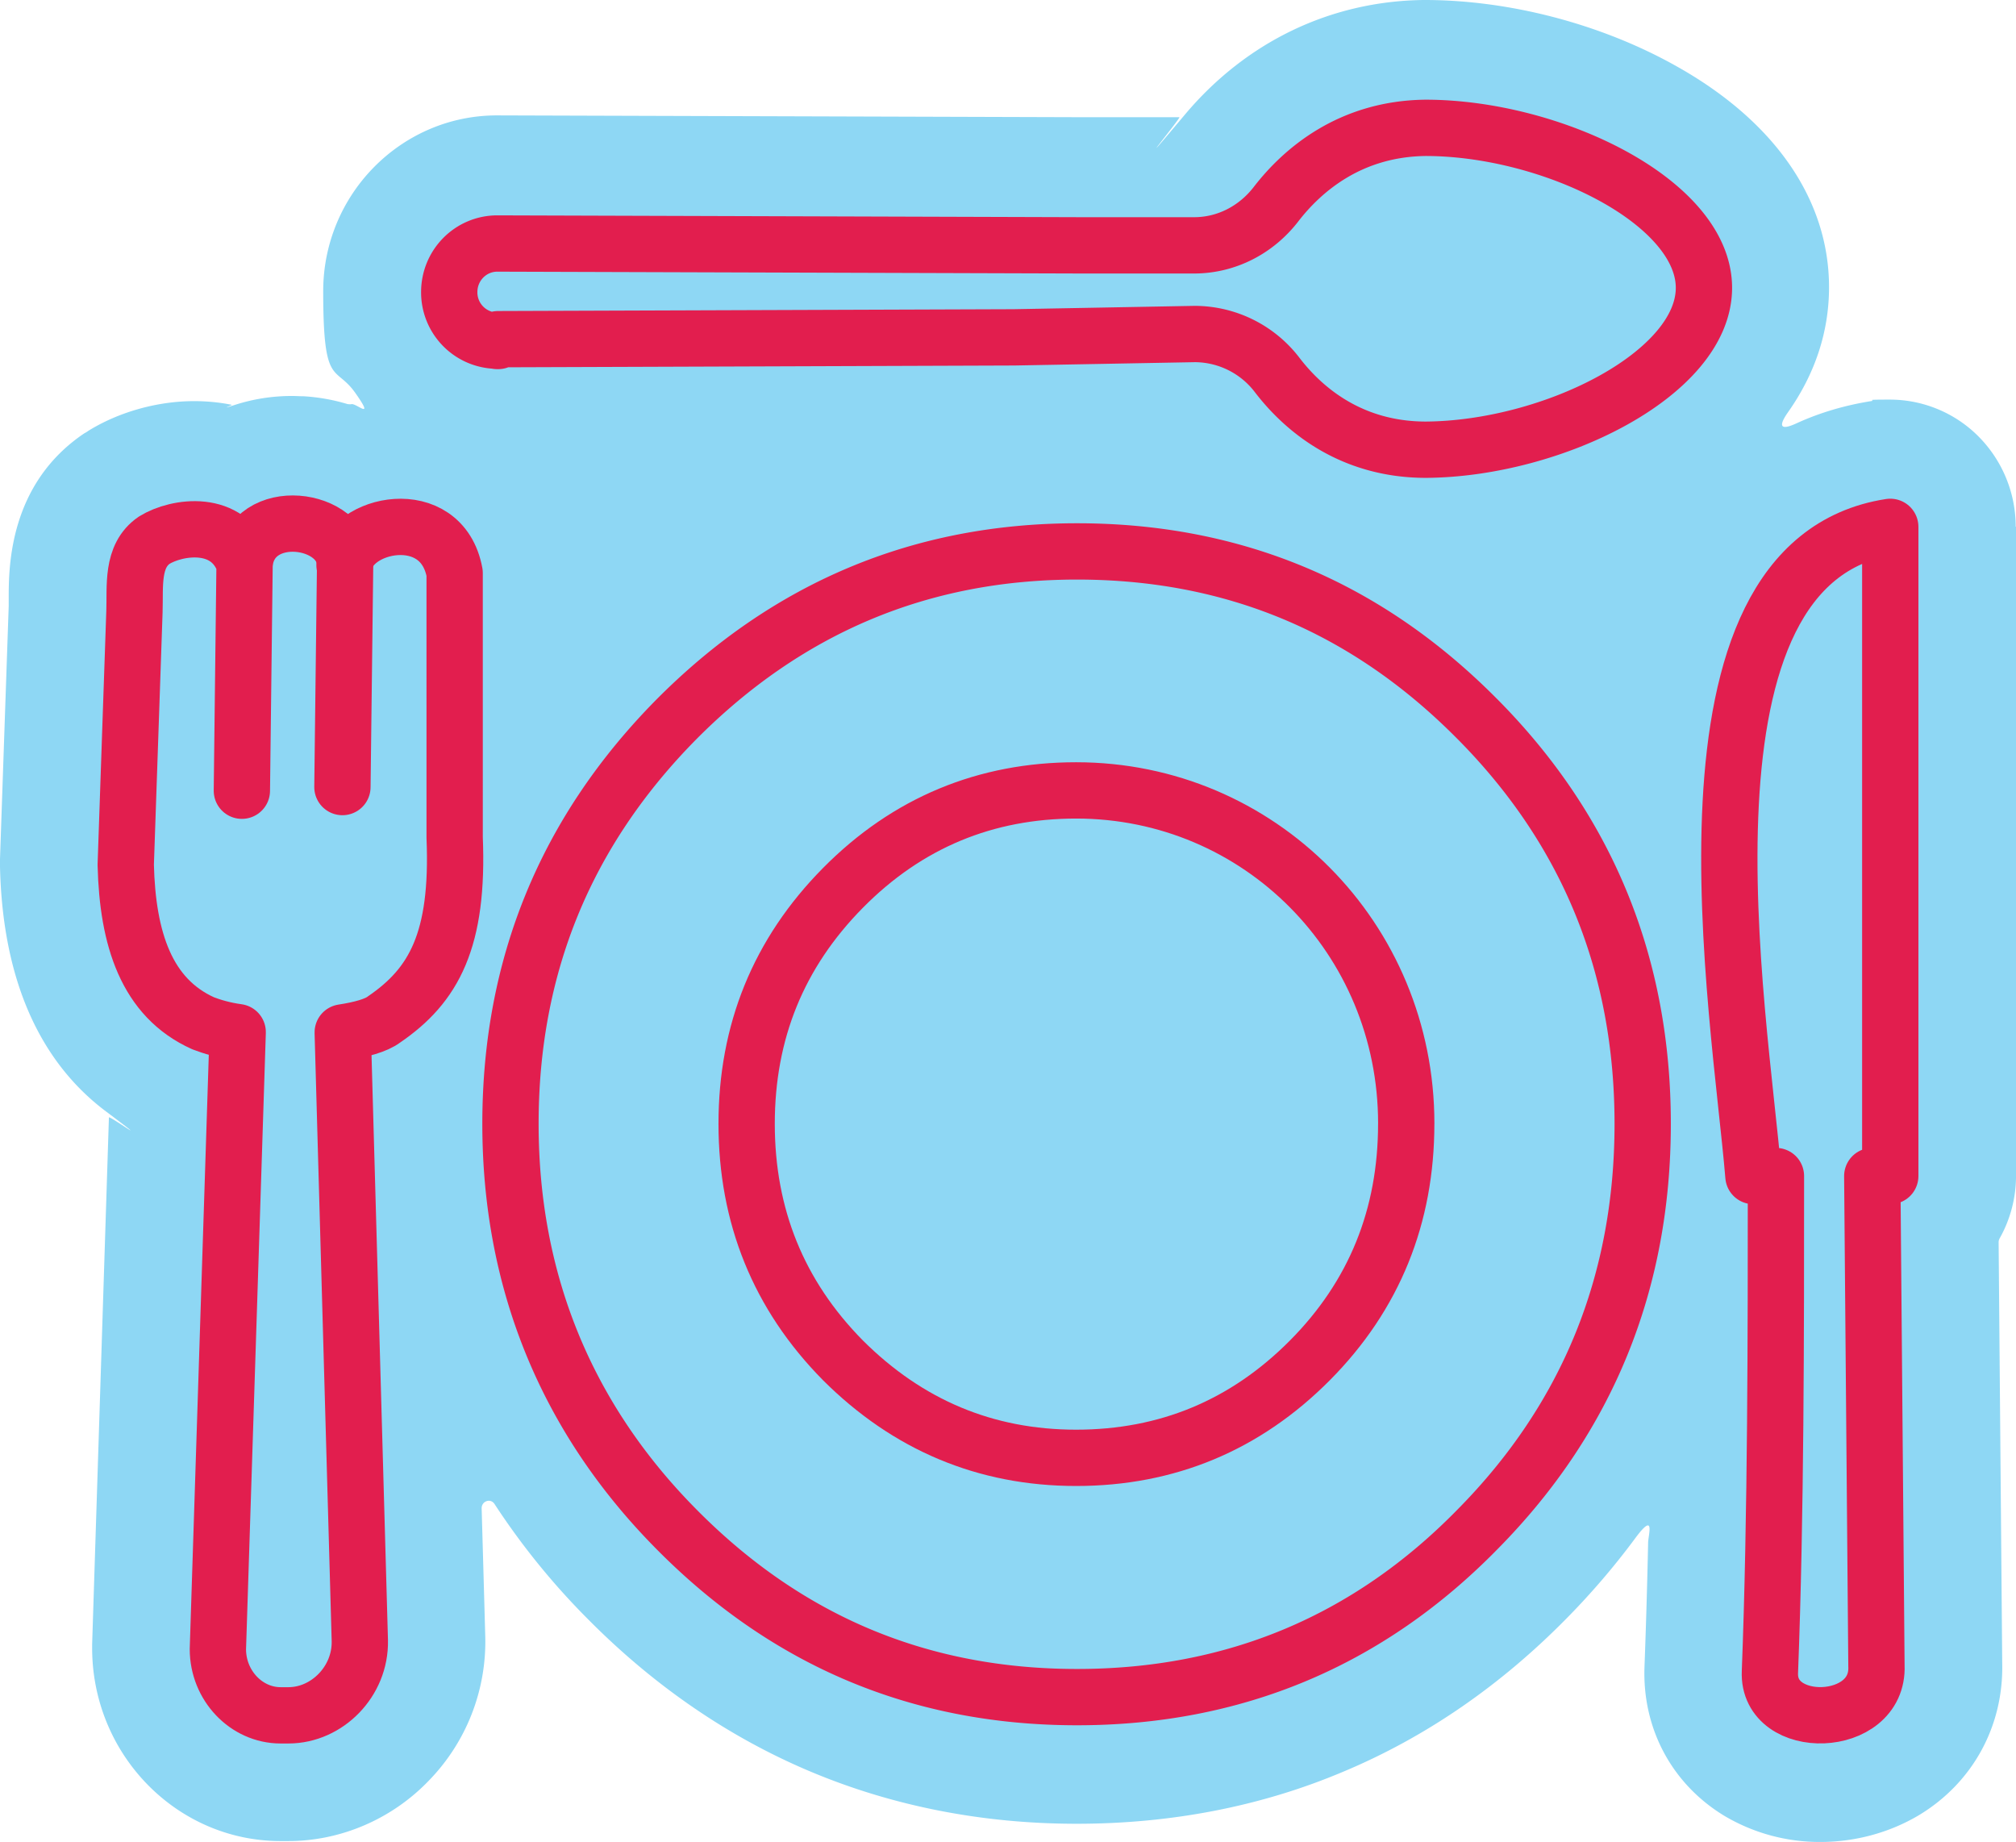 <svg xmlns="http://www.w3.org/2000/svg" width="81" height="74" fill="none" viewBox="0 0 81 74"><path fill="#8ed7f4" d="M80.988 21.166a5.14 5.14 0 0 0-1.76-3.88 5.03 5.03 0 0 0-3.28-1.232c-1.194 0-.518.024-.772.061-1.06.17-2.061.464-2.99.89-.928.428-.518-.195-.35-.439 1.086-1.537 1.652-3.232 1.652-5.026 0-3.525-2.194-6.697-6.197-8.917C64.313.963 60.648 0 57.235 0h-.048c-3.738.049-7.126 1.683-9.585 4.611s-.133.098-.217.098h-3.919l-23.5-.073c-3.846 0-6.98 3.171-6.98 7.063s.482 2.94 1.29 4.087.036.402-.157.451c-.048.012-.096 0-.145 0a7.7 7.7 0 0 0-1.772-.317c-.157 0-.314-.012-.47-.012-.796 0-1.556.122-2.28.354s-.096.012-.144 0c-.494-.098-1-.147-1.507-.147-1.483 0-3.038.44-4.256 1.196a1 1 0 0 1-.157.097C.362 19.445.35 22.776.35 24.032v.317L0 34.512v.305c.12 5.307 2.11 8.223 4.256 9.833s.12.146.12.244l-.674 21.165v.147c0 4.282 3.4 7.758 7.571 7.758h.314c2.098 0 4.148-.878 5.63-2.415a8 8 0 0 0 2.28-5.807s-.06-2.184-.145-5.148c0-.293.361-.415.518-.17a29 29 0 0 0 3.726 4.598c2.677 2.709 5.703 4.782 8.994 6.161 3.292 1.379 6.885 2.086 10.671 2.086s7.403-.695 10.695-2.086c3.303-1.379 6.318-3.452 8.982-6.16A30 30 0 0 0 65.7 61.8c.832-1.123.519-.11.519.183a305 305 0 0 1-.145 4.965c-.096 2.489 1.097 4.721 3.207 6.002A7.5 7.5 0 0 0 73.14 74c1.41 0 2.785-.378 3.955-1.073 2.17-1.306 3.412-3.587 3.351-6.112l-.144-16.908q0-.074.036-.147c.422-.744.663-1.61.663-2.525V21.153z"/><path stroke="#e21e4e" stroke-linecap="round" stroke-linejoin="round" stroke-width="2.262" d="m13.758 31.62.108-8.917c0-1.952-3.761-2.452-4.039-.074"/><path stroke="#e21e4e" stroke-linecap="round" stroke-linejoin="round" stroke-width="2.262" d="m9.718 31.767.109-9.125c-.627-1.818-2.725-1.5-3.63-.94-.928.635-.759 1.855-.795 2.867l-.35 10.174c.073 2.977.832 5.343 3.111 6.368.35.134.832.28 1.387.354l-.796 24.789c0 1.463 1.145 2.659 2.52 2.659h.313c1.556 0 2.906-1.366 2.87-3.001l-.687-24.435c.723-.11 1.35-.28 1.664-.524 2.001-1.367 3.002-3.184 2.833-7.308V23.02c-.519-2.83-4.28-1.989-4.425-.317M70.487 47.247h.868c0 6.332 0 13.639-.242 19.921-.108 2.416 4.39 2.306 4.28-.244l-.168-19.677h.723V21.166c-9.223 1.427-6.04 19.506-5.498 26.081zM56.5 45.149c0 3.708-1.277 6.892-3.87 9.503s-5.739 3.916-9.392 3.916c-3.654 0-6.776-1.33-9.369-3.916-2.592-2.623-3.87-5.807-3.87-9.503 0-3.697 1.278-6.856 3.87-9.479s5.74-3.916 9.369-3.916c7.355 0 13.263 5.941 13.263 13.383z"/><path stroke="#e21e4e" stroke-linecap="round" stroke-linejoin="round" stroke-width="2.262" d="M59.37 28.9c-4.461-4.514-9.815-6.747-16.096-6.747s-11.648 2.27-16.097 6.747c-4.46 4.513-6.667 9.93-6.667 16.249s2.242 11.82 6.667 16.286c4.462 4.513 9.815 6.746 16.097 6.746 6.281 0 11.683-2.233 16.096-6.746 4.425-4.477 6.631-9.93 6.631-16.286s-2.206-11.785-6.631-16.25M19.98 13.687a1.94 1.94 0 0 1-1.93-1.952c0-1.085.868-1.952 1.93-1.952l23.499.074h4.497c1.314 0 2.52-.635 3.316-1.684 1.037-1.33 2.942-3 5.98-3.037 5.076 0 11.19 2.976 11.19 6.428s-6.078 6.466-11.166 6.503c-3.038 0-4.943-1.647-5.98-3.001A4.18 4.18 0 0 0 48 13.419l-7.258.134-20.726.073v.073h-.037z"/></svg>
